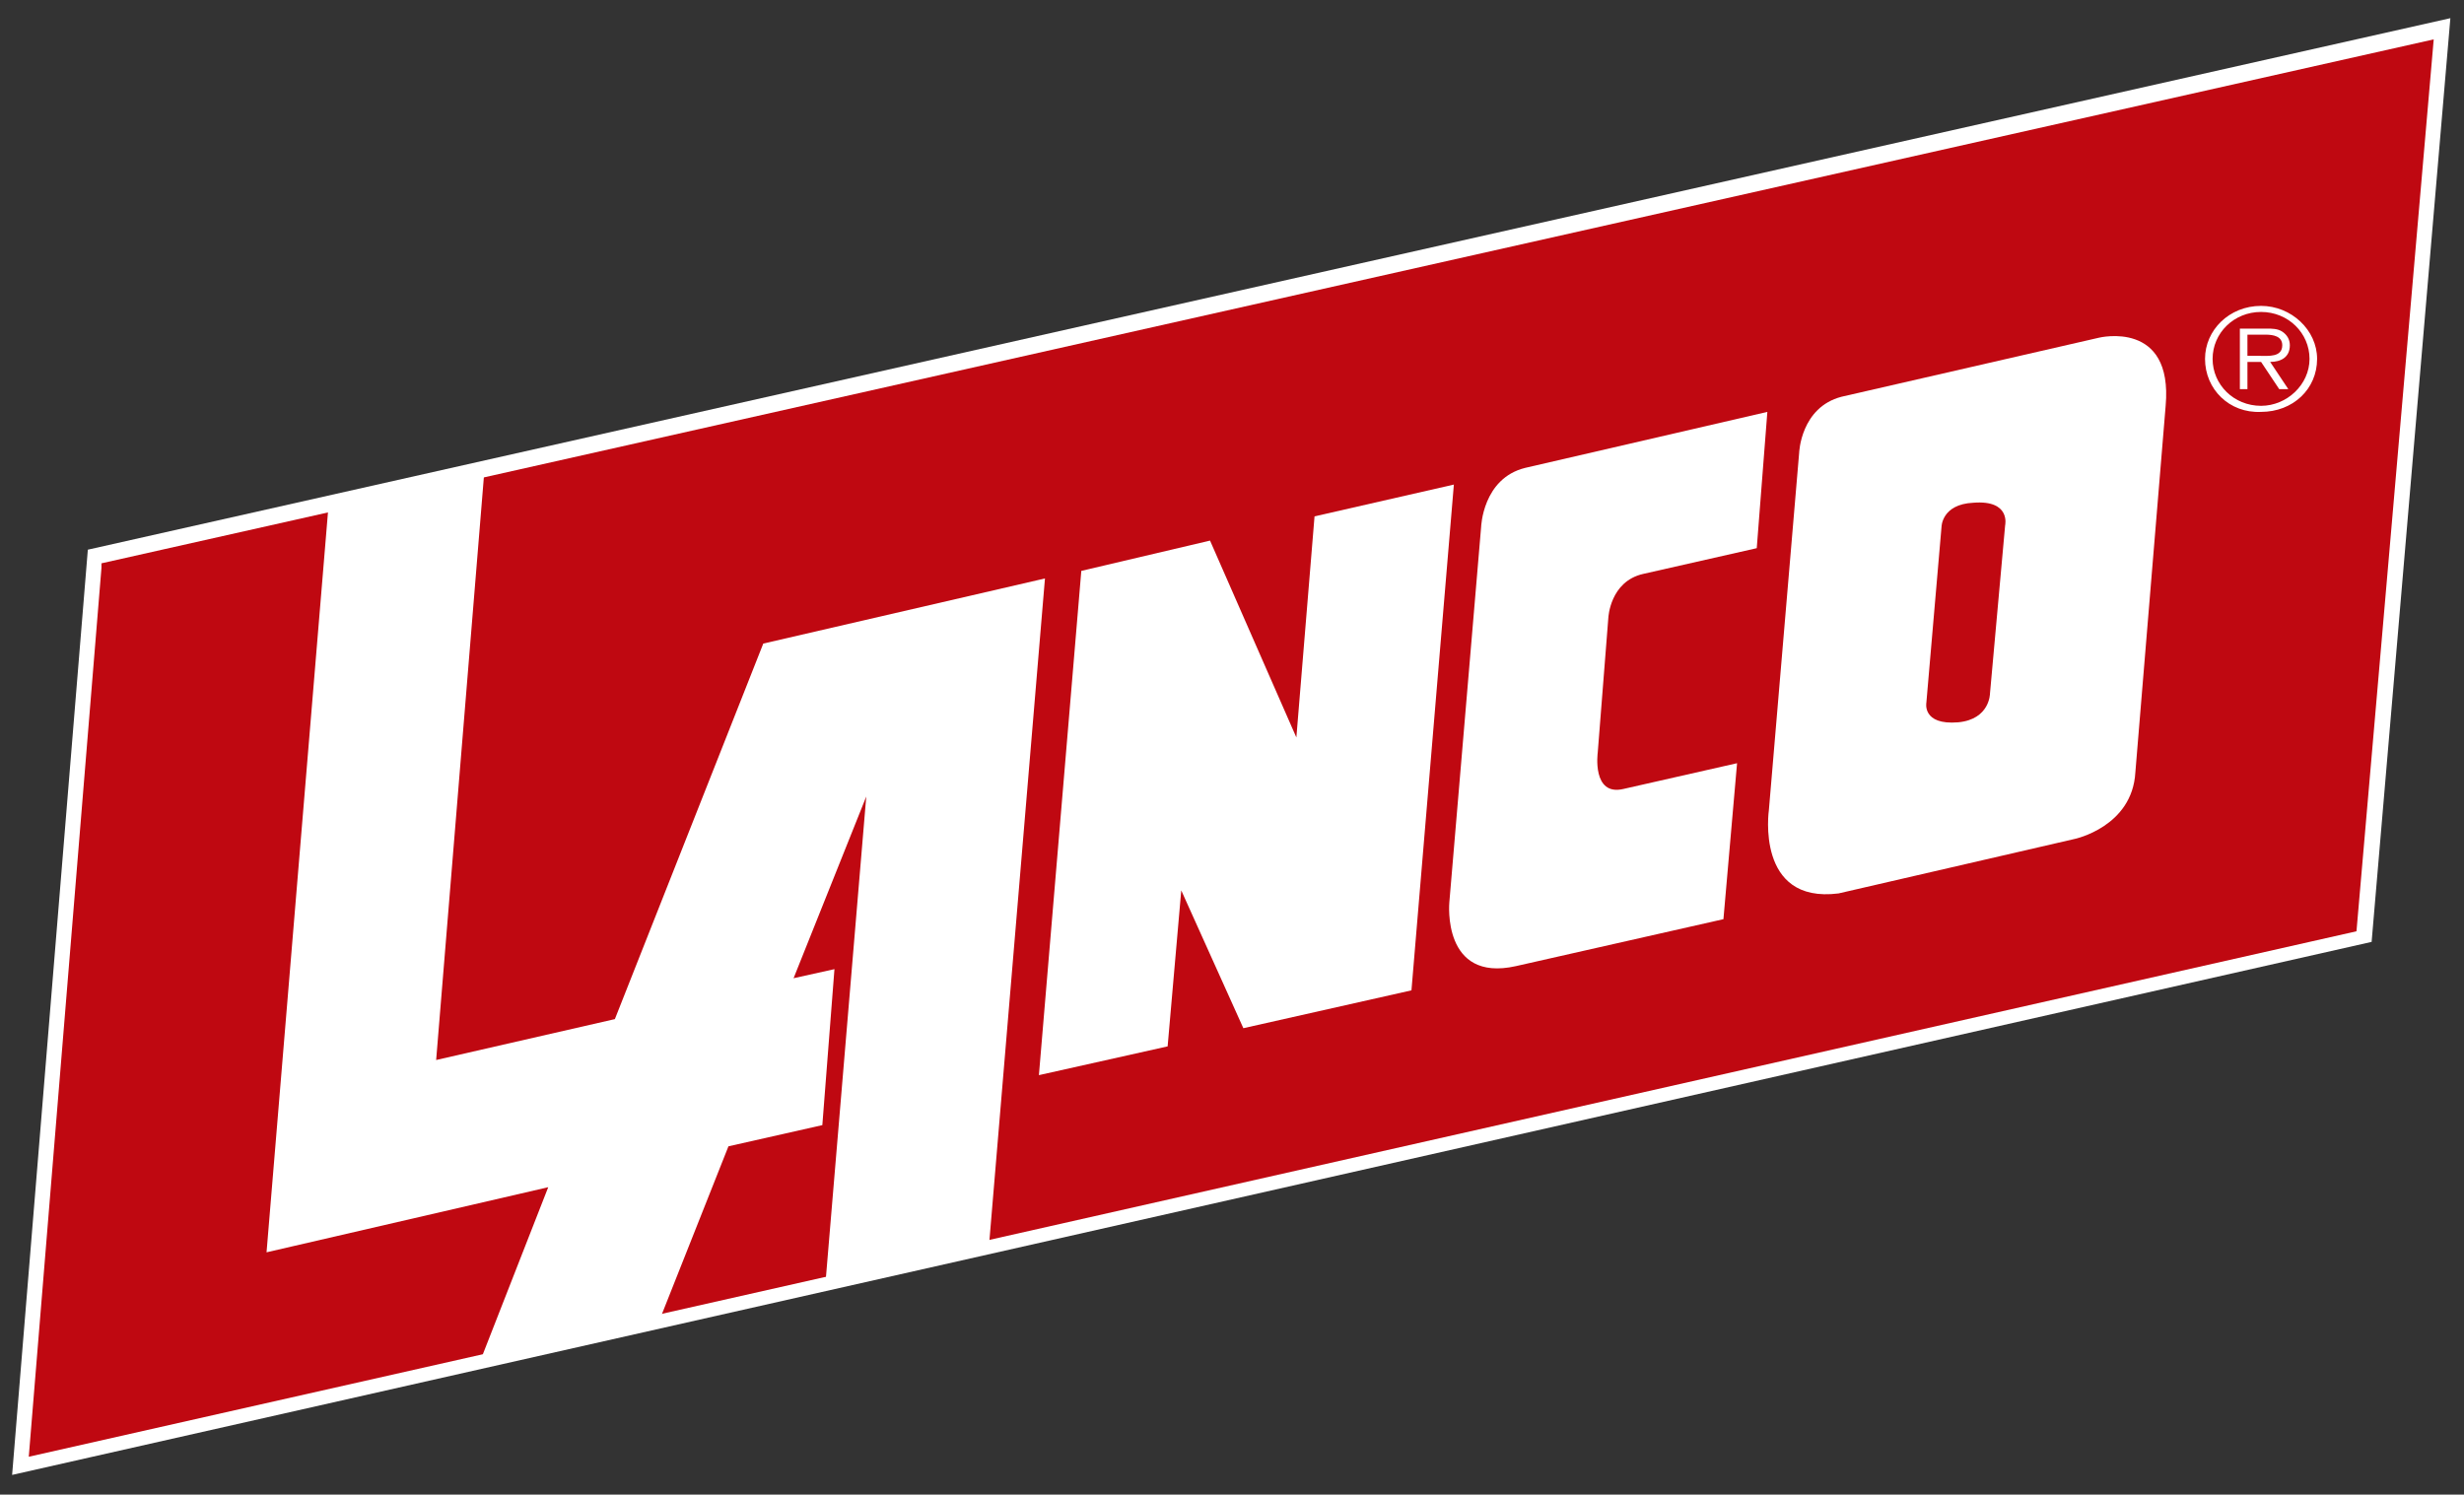 <svg xmlns="http://www.w3.org/2000/svg" xmlns:xlink="http://www.w3.org/1999/xlink" id="Capa_1" x="0px" y="0px" viewBox="0 0 162.7 98.7" style="enable-background:new 0 0 162.7 98.7;" xml:space="preserve"><rect x="0" y="0" width="162.7" height="98.7" fill="#333333" stroke="none"/><style type="text/css">	.st0{fill:#BF0811;}	.st1{fill:#FFFFFF;}</style><g>	<polygon class="st0" points="6.2,36.7 161.3,1.9 156.1,61.8 1.4,96.8 6.2,37.5  "></polygon>	<path class="st1" d="M6.7,37.5l0-0.3l154-34.6l-5.1,58.9L1.9,96.2L6.7,37.5z M5.8,36.3L0.8,97.4l155.8-35.2l5.2-61L5.8,36.3z"></path>	<path class="st1" d="M145.6,23.7c0-1.9,1.6-3.5,3.7-3.5c2,0,3.7,1.6,3.7,3.5c0,2-1.6,3.5-3.7,3.5C147.2,27.3,145.6,25.7,145.6,23.7   M152.5,23.7c0-1.7-1.4-3.1-3.2-3.1c-1.8,0-3.2,1.4-3.2,3.1c0,1.7,1.4,3.1,3.2,3.1C151,26.8,152.5,25.4,152.5,23.7 M151.1,25.7  h-0.6l-1.2-1.8h-0.9v1.8h-0.5v-4h1.8c0.3,0,0.7,0,1,0.2c0.3,0.2,0.5,0.5,0.5,0.9c0,0.8-0.6,1.1-1.3,1.1L151.1,25.7z M149.2,23.5  c0.6,0,1.5,0.1,1.5-0.7c0-0.6-0.6-0.7-1.1-0.7h-1.2v1.4H149.2z"></path>	<path class="st1" d="M107.2,52.1l7.5-1.7v0l-0.9,10.3l-13.7,3.1c-4.9,1.1-4.4-4.2-4.4-4.2l2.1-24.8c0,0,0.1-3.2,2.9-3.9l16-3.7  l-0.7,9l-7.5,1.7c-2.2,0.5-2.3,2.9-2.3,2.9l-0.7,8.9C105.5,49.7,105.1,52.6,107.2,52.1"></path>	<path class="st1" d="M138.6,22.3l-17,3.9c-2.7,0.7-2.8,3.7-2.8,3.7l-2,23.6c0,0-0.9,6.2,4.6,5.5l15.6-3.6c0,0,3.8-0.8,4-4.4l2-24.2  C143.5,21.1,138.6,22.3,138.6,22.3 M132.4,34.7l-1,11.1c0,0,0,1.7-2.1,1.9c-2.4,0.2-2.1-1.3-2.1-1.3l1-11.6c0,0,0-1.5,2.1-1.6  C132.8,33,132.4,34.7,132.4,34.7"></path>	<polygon class="st1" points="96,32 93.2,65.4 82.1,67.9 78,58.8 77.1,69.1 68.6,71 71.4,37.7 71.4,37.7 79.9,35.7 85.6,48.7   86.8,34.1  "></polygon>	<polygon class="st1" points="21.7,33.3 17.6,82.7 36.2,78.4 36.2,78.4 31.7,89.9 43.5,87.3 48.1,75.7 48.1,75.7 54.3,74.3 55.1,64   52.4,64.6 52.4,64.6 57.2,52.6 54.5,84.8 65.3,82.3 69,38.2 69,38.3 69,38.2 50.4,42.5 40.6,67.3 40.6,67.3 28.8,70 28.8,70   32,30.9  "></polygon></g></svg>